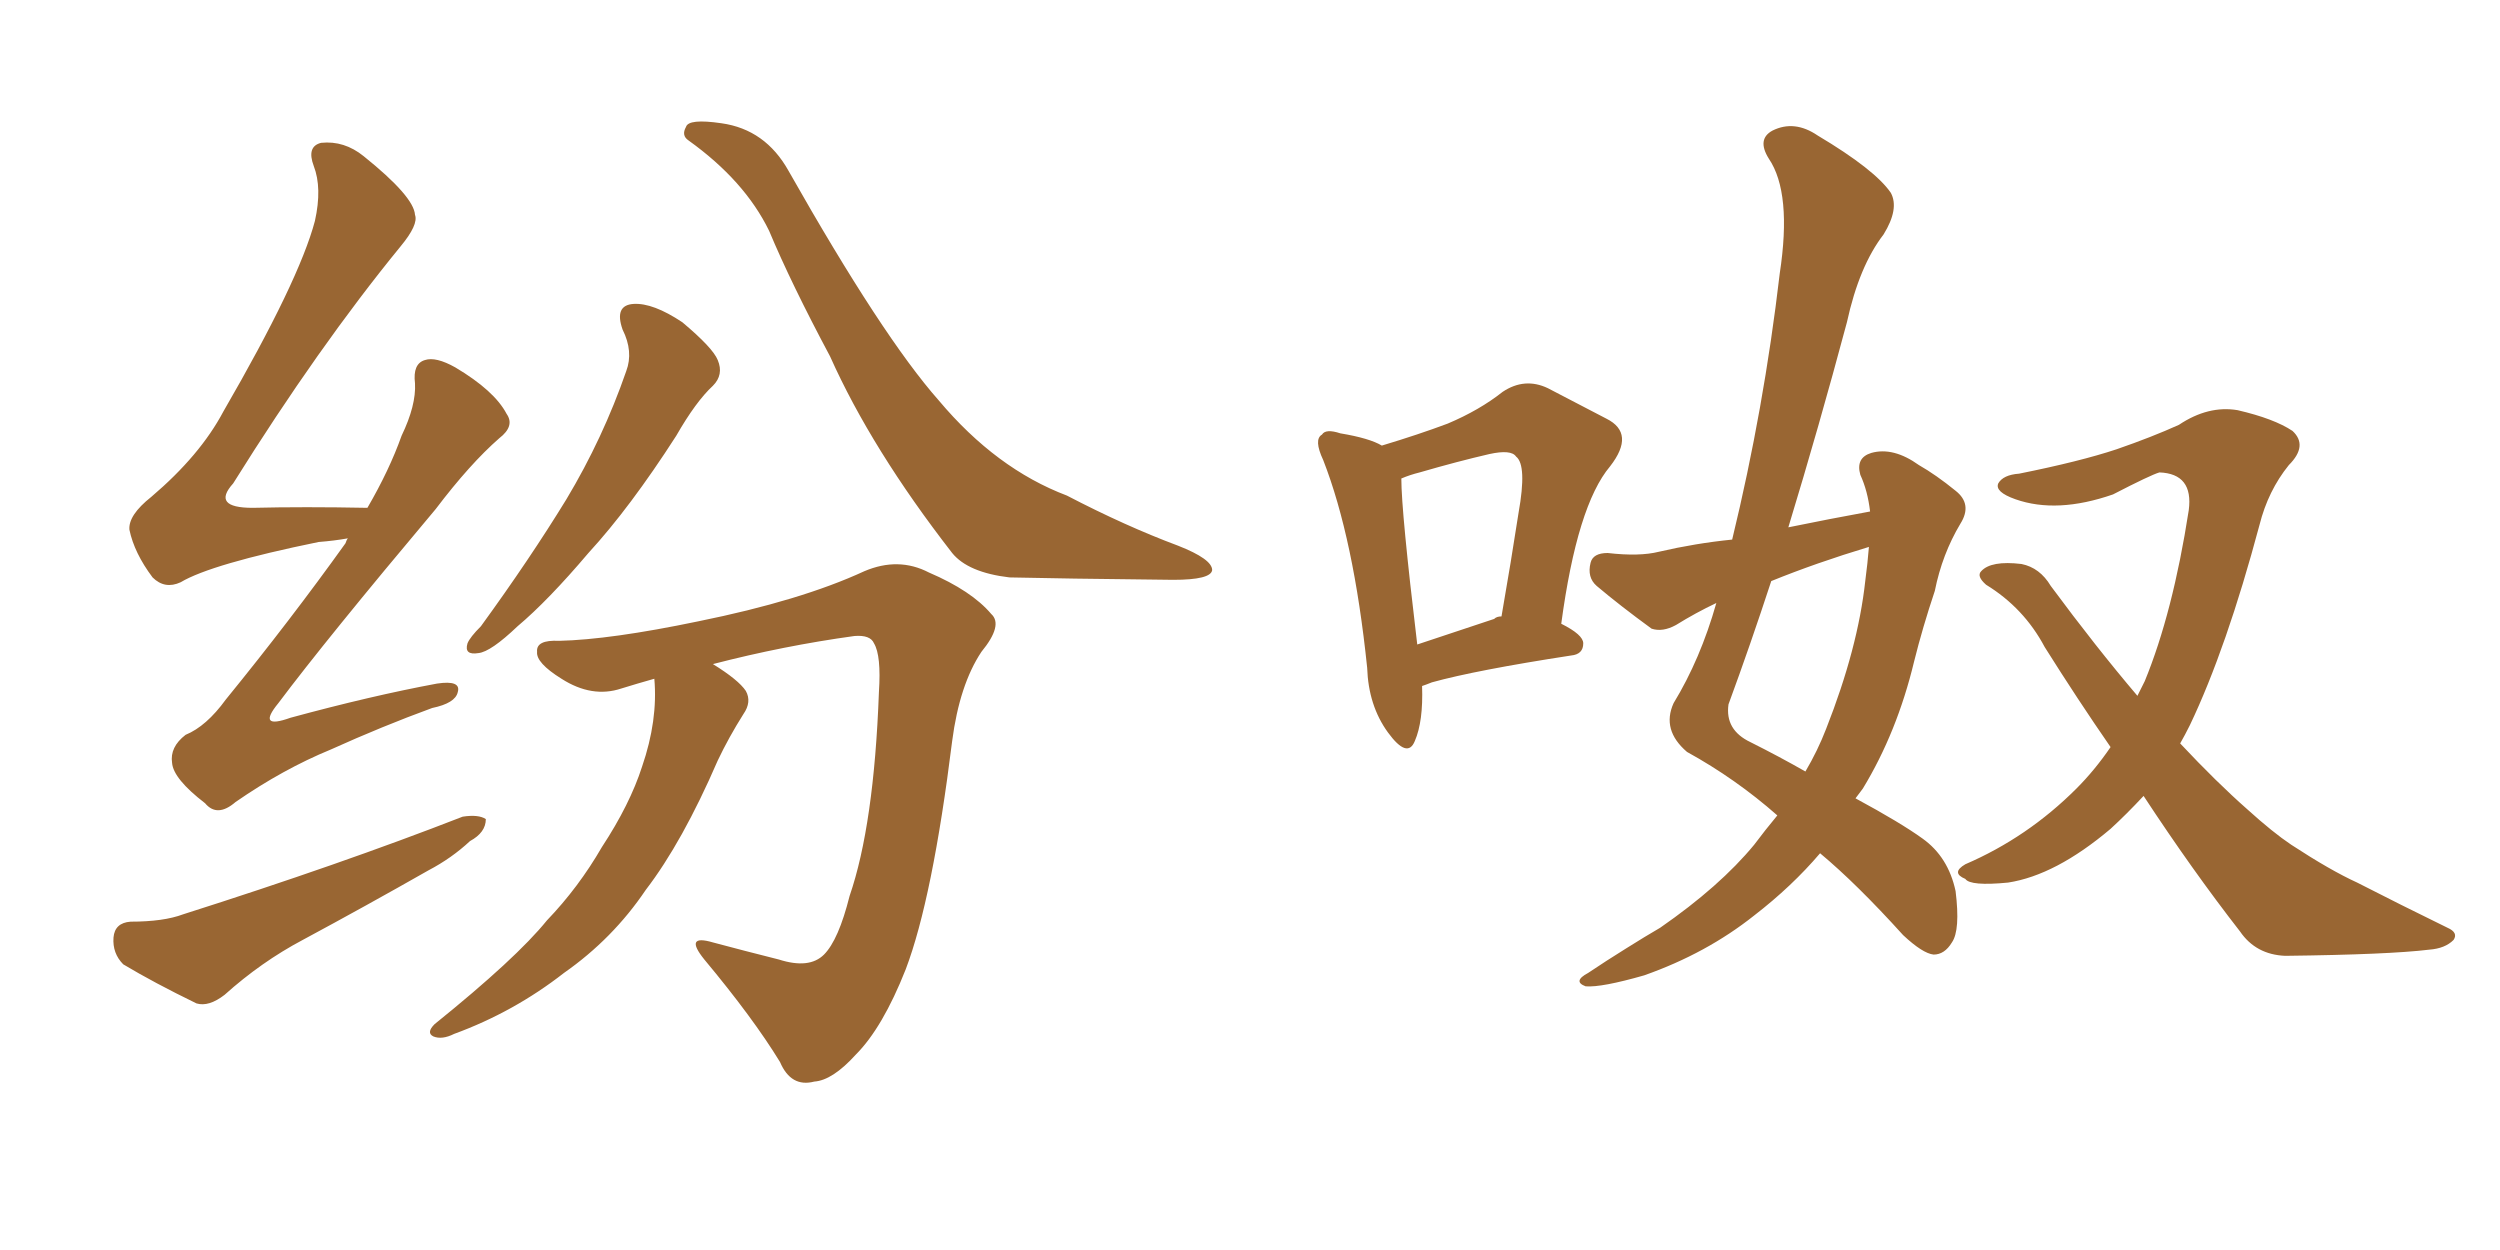 <svg xmlns="http://www.w3.org/2000/svg" xmlns:xlink="http://www.w3.org/1999/xlink" width="300" height="150"><path fill="#996633" padding="10" d="M41.75 64.60L41.75 64.60Q40.14 64.89 38.23 65.04L38.23 65.04Q25.34 67.68 21.68 69.87L21.68 69.87Q19.78 70.75 18.31 69.29L18.31 69.29Q16.11 66.36 15.53 63.57L15.53 63.57Q15.38 61.82 18.16 59.62L18.16 59.62Q24.02 54.64 26.81 49.37L26.81 49.37Q35.89 33.69 37.79 26.51L37.79 26.51Q38.67 22.56 37.65 19.92L37.65 19.92Q36.77 17.58 38.53 17.14L38.53 17.14Q41.31 16.85 43.65 18.75L43.65 18.75Q49.66 23.58 49.80 25.78L49.80 25.78Q50.24 26.95 48.05 29.59L48.05 29.59Q38.23 41.60 27.98 58.01L27.98 58.01Q25.34 60.94 30.32 60.94L30.32 60.94Q36.47 60.79 44.09 60.94L44.09 60.94Q46.73 56.40 48.19 52.29L48.19 52.29Q49.95 48.63 49.80 46.00L49.80 46.00Q49.51 43.65 50.98 43.21L50.98 43.21Q52.29 42.77 54.64 44.09L54.64 44.09Q59.33 46.88 60.79 49.66L60.79 49.66Q61.82 51.12 59.91 52.59L59.91 52.59Q56.40 55.66 52.29 61.08L52.29 61.08Q39.11 76.76 33.40 84.38L33.40 84.38Q30.76 87.60 34.86 86.13L34.86 86.13Q44.53 83.50 52.44 82.03L52.44 82.03Q55.37 81.59 54.93 83.06L54.93 83.06Q54.64 84.38 51.86 84.96L51.86 84.96Q45.85 87.16 39.70 89.94L39.70 89.94Q33.98 92.29 28.27 96.24L28.27 96.24Q26.07 98.14 24.61 96.39L24.61 96.39Q20.80 93.46 20.65 91.55L20.65 91.55Q20.36 89.65 22.27 88.18L22.27 88.18Q24.76 87.16 27.10 83.94L27.10 83.94Q34.86 74.41 41.46 65.19L41.46 65.19Q41.60 64.75 41.75 64.60ZM15.67 110.60L15.67 110.60Q19.63 110.60 21.97 109.72L21.97 109.72Q40.87 103.71 55.52 98.00L55.52 98.00Q57.42 97.71 58.30 98.29L58.30 98.29Q58.30 99.90 56.40 100.93L56.40 100.93Q54.20 102.98 51.42 104.44L51.42 104.44Q43.95 108.69 36.33 112.79L36.33 112.79Q31.35 115.43 26.95 119.38L26.95 119.38Q25.05 120.85 23.58 120.41L23.58 120.41Q18.46 117.92 14.79 115.72L14.79 115.72Q13.48 114.40 13.62 112.50L13.62 112.50Q13.77 110.74 15.67 110.60ZM74.71 39.55L74.71 39.55Q73.68 36.62 76.03 36.47L76.03 36.47Q78.37 36.33 81.88 38.67L81.88 38.67Q85.55 41.75 86.13 43.21L86.13 43.21Q86.87 44.97 85.55 46.29L85.55 46.29Q83.50 48.19 81.15 52.29L81.15 52.29Q75.59 60.94 70.61 66.36L70.61 66.36Q65.77 72.07 62.11 75.15L62.11 75.15Q58.89 78.22 57.42 78.37L57.42 78.37Q55.66 78.66 56.10 77.20L56.10 77.20Q56.40 76.46 57.71 75.15L57.71 75.15Q63.57 67.09 67.97 59.91L67.97 59.91Q72.36 52.59 75.15 44.53L75.15 44.53Q76.03 42.19 74.71 39.55ZM82.62 16.85L82.62 16.85Q81.74 16.26 82.32 15.23L82.32 15.23Q82.62 14.21 86.57 14.79L86.57 14.79Q91.85 15.53 94.63 20.51L94.63 20.51Q105.91 40.43 112.65 48.05L112.65 48.05Q119.53 56.25 128.03 59.47L128.03 59.47Q135.06 63.13 141.36 65.48L141.36 65.48Q145.46 67.09 145.46 68.41L145.46 68.41Q145.31 69.58 140.77 69.58L140.77 69.58Q127.00 69.43 121.14 69.29L121.14 69.29Q116.16 68.70 114.26 66.36L114.26 66.36Q104.59 53.91 99.61 42.77L99.61 42.77Q94.92 33.98 92.29 27.69L92.29 27.69Q89.36 21.68 82.62 16.85ZM78.52 81.45L78.52 81.45L78.52 81.45Q76.46 82.03 74.56 82.62L74.56 82.62Q71.04 83.79 67.38 81.45L67.38 81.45Q64.31 79.54 64.45 78.22L64.45 78.22Q64.31 76.76 67.09 76.90L67.09 76.90Q73.24 76.76 83.79 74.56L83.79 74.56Q96.09 72.07 103.71 68.55L103.71 68.55Q107.81 66.80 111.47 68.70L111.47 68.70Q116.60 70.90 118.95 73.68L118.95 73.68Q120.41 75 117.77 78.22L117.77 78.22Q115.14 82.18 114.26 88.92L114.26 88.92Q111.91 107.81 108.69 116.31L108.69 116.31Q105.91 123.34 102.69 126.56L102.69 126.56Q99.90 129.64 97.71 129.79L97.71 129.79Q94.92 130.52 93.60 127.44L93.60 127.44Q90.38 122.17 84.52 115.14L84.52 115.14Q82.03 112.06 85.55 113.09L85.55 113.09Q89.36 114.11 93.46 115.14L93.46 115.14Q97.12 116.31 98.88 114.55L98.88 114.55Q100.63 112.79 101.95 107.52L101.95 107.52Q104.88 99.02 105.47 83.06L105.47 83.06Q105.76 78.66 104.88 77.20L104.88 77.20Q104.44 76.17 102.54 76.32L102.54 76.32Q94.04 77.49 85.55 79.69L85.55 79.69Q88.62 81.59 89.50 82.91L89.50 82.91Q90.23 84.23 89.21 85.69L89.21 85.69Q87.45 88.48 86.13 91.26L86.13 91.26Q81.88 101.07 77.49 106.79L77.49 106.79Q73.54 112.65 67.68 116.75L67.68 116.75Q61.67 121.44 54.49 124.07L54.49 124.07Q53.03 124.80 52.00 124.37L52.00 124.37Q51.12 123.93 52.15 122.90L52.15 122.90Q61.96 114.99 65.63 110.45L65.63 110.45Q69.43 106.49 72.22 101.66L72.22 101.66Q75.59 96.53 77.05 91.99L77.05 91.99Q78.96 86.43 78.52 81.45ZM170.65 82.32L170.65 82.32Q170.80 86.57 169.78 88.92L169.78 88.92Q168.90 91.11 166.55 87.89L166.55 87.89Q164.21 84.67 164.06 80.13L164.06 80.13Q162.45 64.60 158.79 55.22L158.79 55.22Q157.62 52.73 158.64 52.15L158.64 52.15Q159.08 51.42 160.84 52.00L160.84 52.00Q164.36 52.59 165.82 53.47L165.82 53.47Q170.21 52.15 173.73 50.83L173.73 50.83Q177.54 49.22 180.32 47.02L180.32 47.02Q182.96 45.26 185.74 46.58L185.74 46.58Q189.99 48.78 192.77 50.24L192.77 50.24Q196.29 52.00 193.21 55.96L193.21 55.96Q189.26 60.64 187.35 74.85L187.35 74.85Q189.99 76.17 189.99 77.20L189.99 77.20Q189.99 78.52 188.53 78.66L188.53 78.66Q177.10 80.42 171.83 81.88L171.83 81.88Q171.09 82.18 170.65 82.32ZM179.30 74.27L179.30 74.27Q179.59 73.97 180.18 73.97L180.18 73.97Q181.35 67.24 182.23 61.52L182.23 61.52Q183.25 55.81 181.93 54.79L181.93 54.79Q181.35 53.91 178.71 54.49L178.71 54.49Q174.90 55.37 170.36 56.69L170.36 56.69Q169.19 56.98 168.16 57.42L168.16 57.42Q168.16 61.38 170.07 77.34L170.07 77.34Q174.02 76.03 179.30 74.27ZM224.41 61.38L224.41 61.38Q224.12 58.89 223.24 56.98L223.24 56.98Q222.66 54.93 224.56 54.35L224.56 54.35Q227.20 53.61 230.27 55.81L230.27 55.81Q232.32 56.98 234.67 58.89L234.67 58.89Q236.72 60.50 235.25 62.84L235.25 62.84Q233.06 66.50 232.18 70.90L232.18 70.90Q230.71 75.29 229.69 79.39L229.69 79.39Q227.64 87.89 223.54 94.63L223.54 94.63Q223.10 95.21 222.66 95.80L222.66 95.80Q228.08 98.73 230.71 100.63L230.71 100.63Q233.79 102.83 234.67 106.93L234.67 106.93Q235.25 111.62 234.23 113.09L234.23 113.09Q233.35 114.55 232.03 114.55L232.03 114.55Q230.71 114.40 228.37 112.21L228.37 112.21Q222.80 106.05 218.41 102.39L218.41 102.39Q215.04 106.35 210.50 109.86L210.50 109.86Q204.79 114.40 197.31 117.04L197.31 117.04Q192.19 118.51 190.28 118.36L190.28 118.36Q188.67 117.77 190.58 116.75L190.58 116.75Q192.77 115.28 195.12 113.82L195.12 113.82Q197.46 112.35 199.22 111.33L199.22 111.33Q206.40 106.35 210.50 101.37L210.50 101.37Q211.82 99.61 213.28 97.85L213.28 97.85Q208.30 93.46 202.44 90.23L202.44 90.23Q199.37 87.60 200.83 84.38L200.83 84.38Q204.05 79.10 205.96 72.36L205.96 72.36Q203.47 73.54 201.12 75L201.12 75Q199.51 75.88 198.19 75.44L198.19 75.44Q194.38 72.66 191.60 70.31L191.60 70.31Q190.43 69.29 190.87 67.53L190.87 67.53Q191.16 66.36 192.92 66.36L192.92 66.36Q196.73 66.80 199.07 66.21L199.07 66.21Q203.47 65.19 207.86 64.75L207.86 64.75Q211.67 49.07 213.57 32.81L213.57 32.81Q215.04 23.14 212.26 19.04L212.26 19.04Q210.79 16.70 212.70 15.67L212.70 15.67Q215.33 14.36 218.12 16.26L218.12 16.26Q225 20.36 226.90 23.14L226.90 23.14Q227.93 25.05 226.03 28.13L226.03 28.13Q223.10 31.93 221.63 38.67L221.63 38.67Q218.26 51.27 214.60 63.28L214.60 63.28Q219.58 62.26 224.41 61.38ZM224.27 65.63L224.27 65.63Q217.97 67.53 212.55 69.73L212.55 69.73Q210.06 77.34 207.42 84.52L207.42 84.52Q206.98 87.60 210.06 89.06L210.06 89.06Q213.57 90.82 216.65 92.58L216.65 92.58Q218.12 90.09 219.14 87.45L219.14 87.45Q222.95 77.78 223.83 69.73L223.83 69.73Q224.12 67.53 224.27 65.63ZM257.23 95.51L257.23 95.51L257.23 95.51Q255.18 97.71 253.27 99.46L253.27 99.46Q246.68 105.03 240.97 105.91L240.97 105.91Q236.43 106.35 235.84 105.47L235.84 105.47Q234.08 104.74 235.84 103.71L235.84 103.71Q243.31 100.49 249.17 94.63L249.17 94.63Q251.37 92.43 253.27 89.65L253.27 89.65Q249.32 83.94 245.36 77.64L245.36 77.64Q242.87 72.95 238.33 70.17L238.33 70.17Q237.16 69.14 237.74 68.55L237.74 68.55Q238.92 67.24 242.58 67.68L242.58 67.68Q244.78 68.12 246.09 70.31L246.09 70.31Q251.51 77.64 256.49 83.50L256.49 83.50Q256.93 82.62 257.37 81.74L257.37 81.74Q260.74 73.54 262.65 61.23L262.65 61.23Q263.23 56.84 259.13 56.69L259.13 56.69Q258.11 56.98 253.56 59.33L253.56 59.33Q246.83 61.67 241.85 59.91L241.85 59.91Q239.36 59.03 239.79 58.01L239.79 58.01Q240.38 56.98 242.29 56.84L242.29 56.84Q249.61 55.37 254.00 53.91L254.00 53.91Q258.25 52.44 261.47 50.98L261.47 50.98Q264.99 48.63 268.51 49.22L268.51 49.22Q272.90 50.24 275.10 51.71L275.10 51.71Q277.00 53.47 274.66 55.81L274.66 55.81Q272.17 58.89 271.14 62.99L271.14 62.99Q267.19 77.78 262.79 87.01L262.79 87.01Q262.21 88.18 261.62 89.21L261.62 89.21Q266.02 93.90 269.68 97.12L269.68 97.12Q272.75 99.90 274.95 101.37L274.95 101.37Q279.64 104.44 282.86 105.91L282.86 105.91Q287.99 108.54 293.70 111.33L293.70 111.33Q295.02 111.91 294.43 112.79L294.43 112.79Q293.41 113.82 291.50 113.96L291.50 113.96Q286.67 114.55 274.22 114.70L274.22 114.70Q270.70 114.55 268.80 111.77L268.80 111.77Q263.09 104.44 257.23 95.51Z"/></svg>